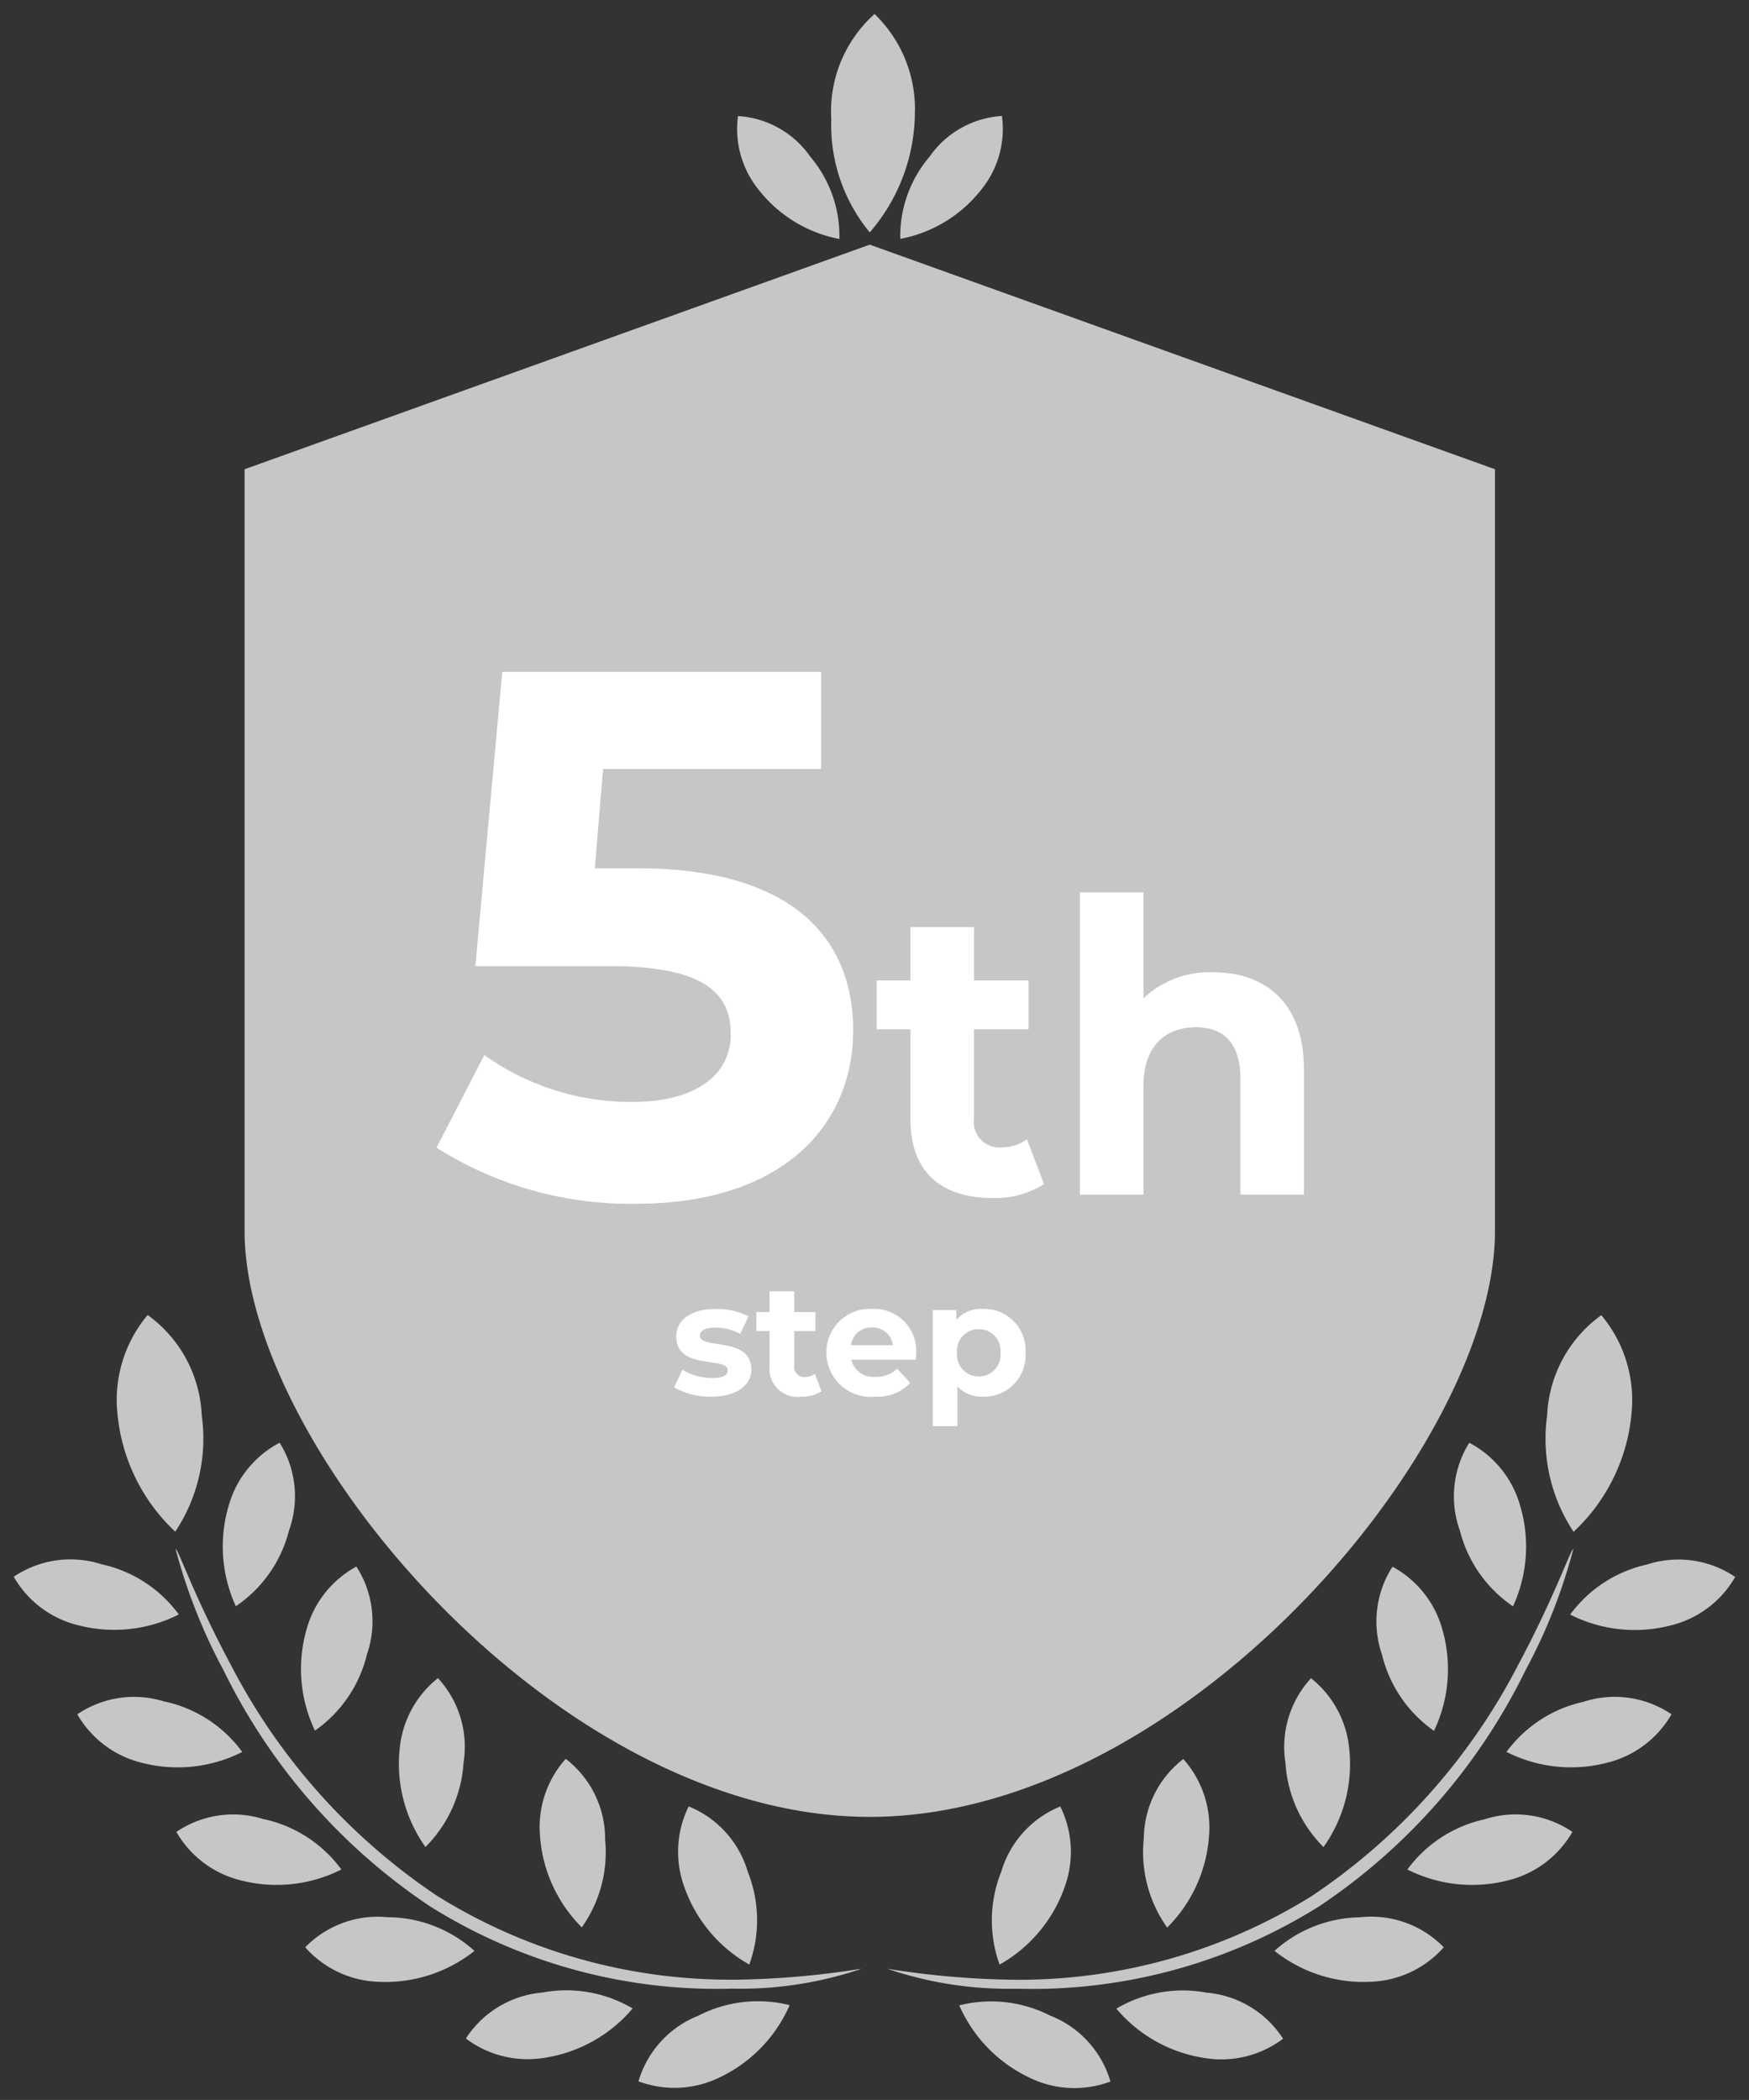 <svg xmlns="http://www.w3.org/2000/svg" width="77.292" height="92.779" viewBox="0 0 77.292 92.779">
  <rect x="0" y="0" width="77.292" height="92.779" fill="#333333" stroke="none"/>
  <g id="img_company_hide_05" transform="translate(-842.393 -336.466)">
    <path id="パス_2701" data-name="パス 2701" d="M194.73,402.568V368.907l-27.63-9.923-27.627,9.923v33.661c0,9.535,13.812,25.88,27.627,25.88S194.73,412.1,194.73,402.568Zm-15.518,26.819a5.75,5.75,0,0,0,1.032,3.951,6.34,6.34,0,0,0,1.851-4.061,4.53,4.53,0,0,0-1.139-3.385A4.48,4.48,0,0,0,179.212,429.387Zm7.39-7.065a4.473,4.473,0,0,0-1.131,3.738,5.754,5.754,0,0,0,1.682,3.722,6.327,6.327,0,0,0,1.139-4.317A4.528,4.528,0,0,0,186.6,422.321Zm3.6-4.928a4.465,4.465,0,0,0-.467,3.877,5.768,5.768,0,0,0,2.3,3.376,6.324,6.324,0,0,0,.378-4.449A4.519,4.519,0,0,0,190.2,417.393Zm3.39-5.474a4.478,4.478,0,0,0-.412,3.884,5.759,5.759,0,0,0,2.347,3.342,6.328,6.328,0,0,0,.313-4.454A4.521,4.521,0,0,0,193.595,411.919Zm-20.688,18.97a5.755,5.755,0,0,0-.066,4.084,6.343,6.343,0,0,0,2.873-3.42,4.534,4.534,0,0,0-.191-3.566A4.475,4.475,0,0,0,172.907,430.889Zm27.852-20.2a5.826,5.826,0,0,0-1.327-4.408,5.765,5.765,0,0,0-2.394,4.432,7.433,7.433,0,0,0,1.169,5.139A8.157,8.157,0,0,0,200.759,410.685Zm.726,6.6a5.751,5.751,0,0,0-3.429,2.22,6.325,6.325,0,0,0,4.44.48,4.517,4.517,0,0,0,2.853-2.143A4.479,4.479,0,0,0,201.485,417.286Zm-7.194,11.262a5.758,5.758,0,0,0-3.429,2.22,6.342,6.342,0,0,0,4.44.482,4.521,4.521,0,0,0,2.853-2.143A4.469,4.469,0,0,0,194.291,428.548Zm4.38-5.195a5.752,5.752,0,0,0-3.429,2.221,6.328,6.328,0,0,0,4.439.479,4.53,4.53,0,0,0,2.854-2.142A4.474,4.474,0,0,0,198.672,423.353Zm-11.732,9.059a26.537,26.537,0,0,0,9.136-10.431,24.318,24.318,0,0,0,2.119-5.365c-.1-.04-.8,2.061-2.471,5.181a27.42,27.42,0,0,1-9.087,10.144,24.5,24.5,0,0,1-13.056,3.7,38.175,38.175,0,0,1-5.7-.487,16.616,16.616,0,0,0,5.7.882A23.885,23.885,0,0,0,186.94,432.412Zm-11.822,4.833a5.752,5.752,0,0,0-4.058-.474,6.341,6.341,0,0,0,3.116,3.2,4.525,4.525,0,0,0,3.565.165A4.469,4.469,0,0,0,175.118,437.245Zm6.912-1.028a5.759,5.759,0,0,0-4.027.7,6.33,6.33,0,0,0,3.9,2.18,4.524,4.524,0,0,0,3.466-.852A4.468,4.468,0,0,0,182.029,436.217Zm6.761-3.337a5.762,5.762,0,0,0-3.8,1.484,6.325,6.325,0,0,0,4.251,1.365,4.522,4.522,0,0,0,3.229-1.524A4.481,4.481,0,0,0,188.79,432.88Zm-52.842-9.527a4.469,4.469,0,0,0-3.864.559,4.519,4.519,0,0,0,2.853,2.142,6.317,6.317,0,0,0,4.436-.479A5.751,5.751,0,0,0,135.948,423.353Zm4.38,5.195a4.474,4.474,0,0,0-3.867.559,4.527,4.527,0,0,0,2.855,2.143,6.335,6.335,0,0,0,4.437-.482A5.763,5.763,0,0,0,140.329,428.548Zm5.5,4.332a4.474,4.474,0,0,0-3.673,1.326,4.524,4.524,0,0,0,3.231,1.524,6.328,6.328,0,0,0,4.249-1.365A5.765,5.765,0,0,0,145.825,432.88ZM141.434,415.8a4.474,4.474,0,0,0-.412-3.884,4.529,4.529,0,0,0-2.249,2.772,6.338,6.338,0,0,0,.313,4.454A5.749,5.749,0,0,0,141.434,415.8Zm-5.023.044a7.429,7.429,0,0,0,1.168-5.139,5.769,5.769,0,0,0-2.391-4.432,5.839,5.839,0,0,0-1.329,4.408A8.169,8.169,0,0,0,136.41,415.847Zm.153,3.658a5.756,5.756,0,0,0-3.428-2.22,4.473,4.473,0,0,0-3.864.557,4.51,4.51,0,0,0,2.853,2.143A6.325,6.325,0,0,0,136.563,419.506Zm25.214,15.467a5.758,5.758,0,0,0-.064-4.084,4.475,4.475,0,0,0-2.616-2.9,4.531,4.531,0,0,0-.19,3.566A6.343,6.343,0,0,0,161.777,434.973Zm-9.186,1.244a4.467,4.467,0,0,0-3.339,2.027,4.528,4.528,0,0,0,3.468.852,6.335,6.335,0,0,0,3.9-2.18A5.752,5.752,0,0,0,152.591,436.217Zm-3.443-10.158a4.47,4.47,0,0,0-1.132-3.738,4.524,4.524,0,0,0-1.692,3.143,6.33,6.33,0,0,0,1.141,4.317A5.756,5.756,0,0,0,149.148,426.059Zm-4.268-4.79a4.468,4.468,0,0,0-.467-3.877,4.522,4.522,0,0,0-2.209,2.8,6.331,6.331,0,0,0,.377,4.449A5.753,5.753,0,0,0,144.88,421.27Zm10.525,8.117a4.473,4.473,0,0,0-1.741-3.5,4.522,4.522,0,0,0-1.138,3.385,6.321,6.321,0,0,0,1.848,4.061A5.744,5.744,0,0,0,155.4,429.387Zm4.1,7.858a4.471,4.471,0,0,0-2.626,2.891,4.536,4.536,0,0,0,3.569-.165,6.341,6.341,0,0,0,3.112-3.2A5.745,5.745,0,0,0,159.5,437.245Zm1.534-1.6a24.481,24.481,0,0,1-13.053-3.7,27.414,27.414,0,0,1-9.088-10.144c-1.676-3.12-2.372-5.221-2.475-5.181a24.634,24.634,0,0,0,2.124,5.365,26.544,26.544,0,0,0,9.137,10.431,23.867,23.867,0,0,0,13.359,3.626,16.629,16.629,0,0,0,5.7-.882A38.131,38.131,0,0,1,161.035,435.643Zm8.059-82.6a5.835,5.835,0,0,0-1.786-4.246,5.771,5.771,0,0,0-1.913,4.66,7.448,7.448,0,0,0,1.7,4.989A8.164,8.164,0,0,0,169.095,353.045Zm-3.341,5.688a5.422,5.422,0,0,0-1.281-3.625,4.205,4.205,0,0,0-3.2-1.8,4.259,4.259,0,0,0,.9,3.238A5.956,5.956,0,0,0,165.753,358.734Zm2.7,0a5.95,5.95,0,0,0,3.584-2.191,4.26,4.26,0,0,0,.9-3.238,4.209,4.209,0,0,0-3.2,1.8A5.423,5.423,0,0,0,168.449,358.734Z" transform="translate(713.729 -11.709)" fill="#c6c6c6" stroke="rgba(0,0,0,0)" stroke-width="1"/>
    <g id="コンポーネント_66_6" data-name="コンポーネント 66 – 6" transform="translate(861.685 366.15)">
      <path id="パス_2722" data-name="パス 2722" d="M9.207-14.421H7.326l.363-4.389h9.636V-23.1H3.234l-1.188,13H7.953c4.191,0,5.379,1.188,5.379,3,0,1.881-1.65,3-4.323,3A11.117,11.117,0,0,1,2.442-6.171L.33-2.079A15.962,15.962,0,0,0,9.141.4c6.6,0,9.6-3.564,9.6-7.656S16.038-14.421,9.207-14.421ZM26.421-2.448a1.892,1.892,0,0,1-1.134.36,1.129,1.129,0,0,1-1.206-1.278V-7.308h2.412v-2.16H24.081v-2.358H21.273v2.358H19.779v2.16h1.494V-3.33c0,2.3,1.332,3.474,3.618,3.474a4.013,4.013,0,0,0,2.286-.612Zm8.226-7.38a4.256,4.256,0,0,0-3.078,1.152v-4.68H28.761V0h2.808V-4.788c0-1.782.972-2.61,2.322-2.61,1.242,0,1.962.72,1.962,2.286V0h2.808V-5.544C38.661-8.5,36.933-9.828,34.647-9.828Z" transform="translate(-0.33 23.1)" fill="#fff"/>
      <path id="パス_2721" data-name="パス 2721" d="M1.771.056c1.127,0,1.778-.5,1.778-1.2,0-1.484-2.275-.861-2.275-1.5,0-.2.21-.35.7-.35a2.163,2.163,0,0,1,1.085.28l.364-.777a3.1,3.1,0,0,0-1.449-.329c-1.1,0-1.743.5-1.743,1.218,0,1.505,2.275.875,2.275,1.491,0,.21-.189.343-.693.343A2.577,2.577,0,0,1,.5-1.134L.14-.35A3.233,3.233,0,0,0,1.771.056ZM6.356-.952a.736.736,0,0,1-.441.14.439.439,0,0,1-.469-.5V-2.842h.938v-.84H5.446V-4.6H4.354v.917H3.773v.84h.581V-1.3A1.242,1.242,0,0,0,5.761.056,1.561,1.561,0,0,0,6.65-.182Zm4.48-.917a1.864,1.864,0,0,0-1.96-1.953A1.917,1.917,0,0,0,6.867-1.883,1.955,1.955,0,0,0,9.016.056,1.972,1.972,0,0,0,10.57-.553l-.581-.63a1.277,1.277,0,0,1-.945.364,1,1,0,0,1-1.078-.756h2.849C10.822-1.666,10.836-1.785,10.836-1.869ZM8.883-3a.9.9,0,0,1,.924.784H7.952A.892.892,0,0,1,8.883-3Zm4.907-.826a1.463,1.463,0,0,0-1.183.49v-.434H11.564V1.358h1.092V-.4A1.462,1.462,0,0,0,13.79.056a1.829,1.829,0,0,0,1.876-1.939A1.829,1.829,0,0,0,13.79-3.822ZM13.6-.84a.95.95,0,0,1-.959-1.043A.95.95,0,0,1,13.6-2.926a.95.95,0,0,1,.959,1.043A.95.95,0,0,1,13.6-.84Z" transform="translate(10.362 31.967)" fill="#fff"/>
    </g>
  </g>
</svg>
